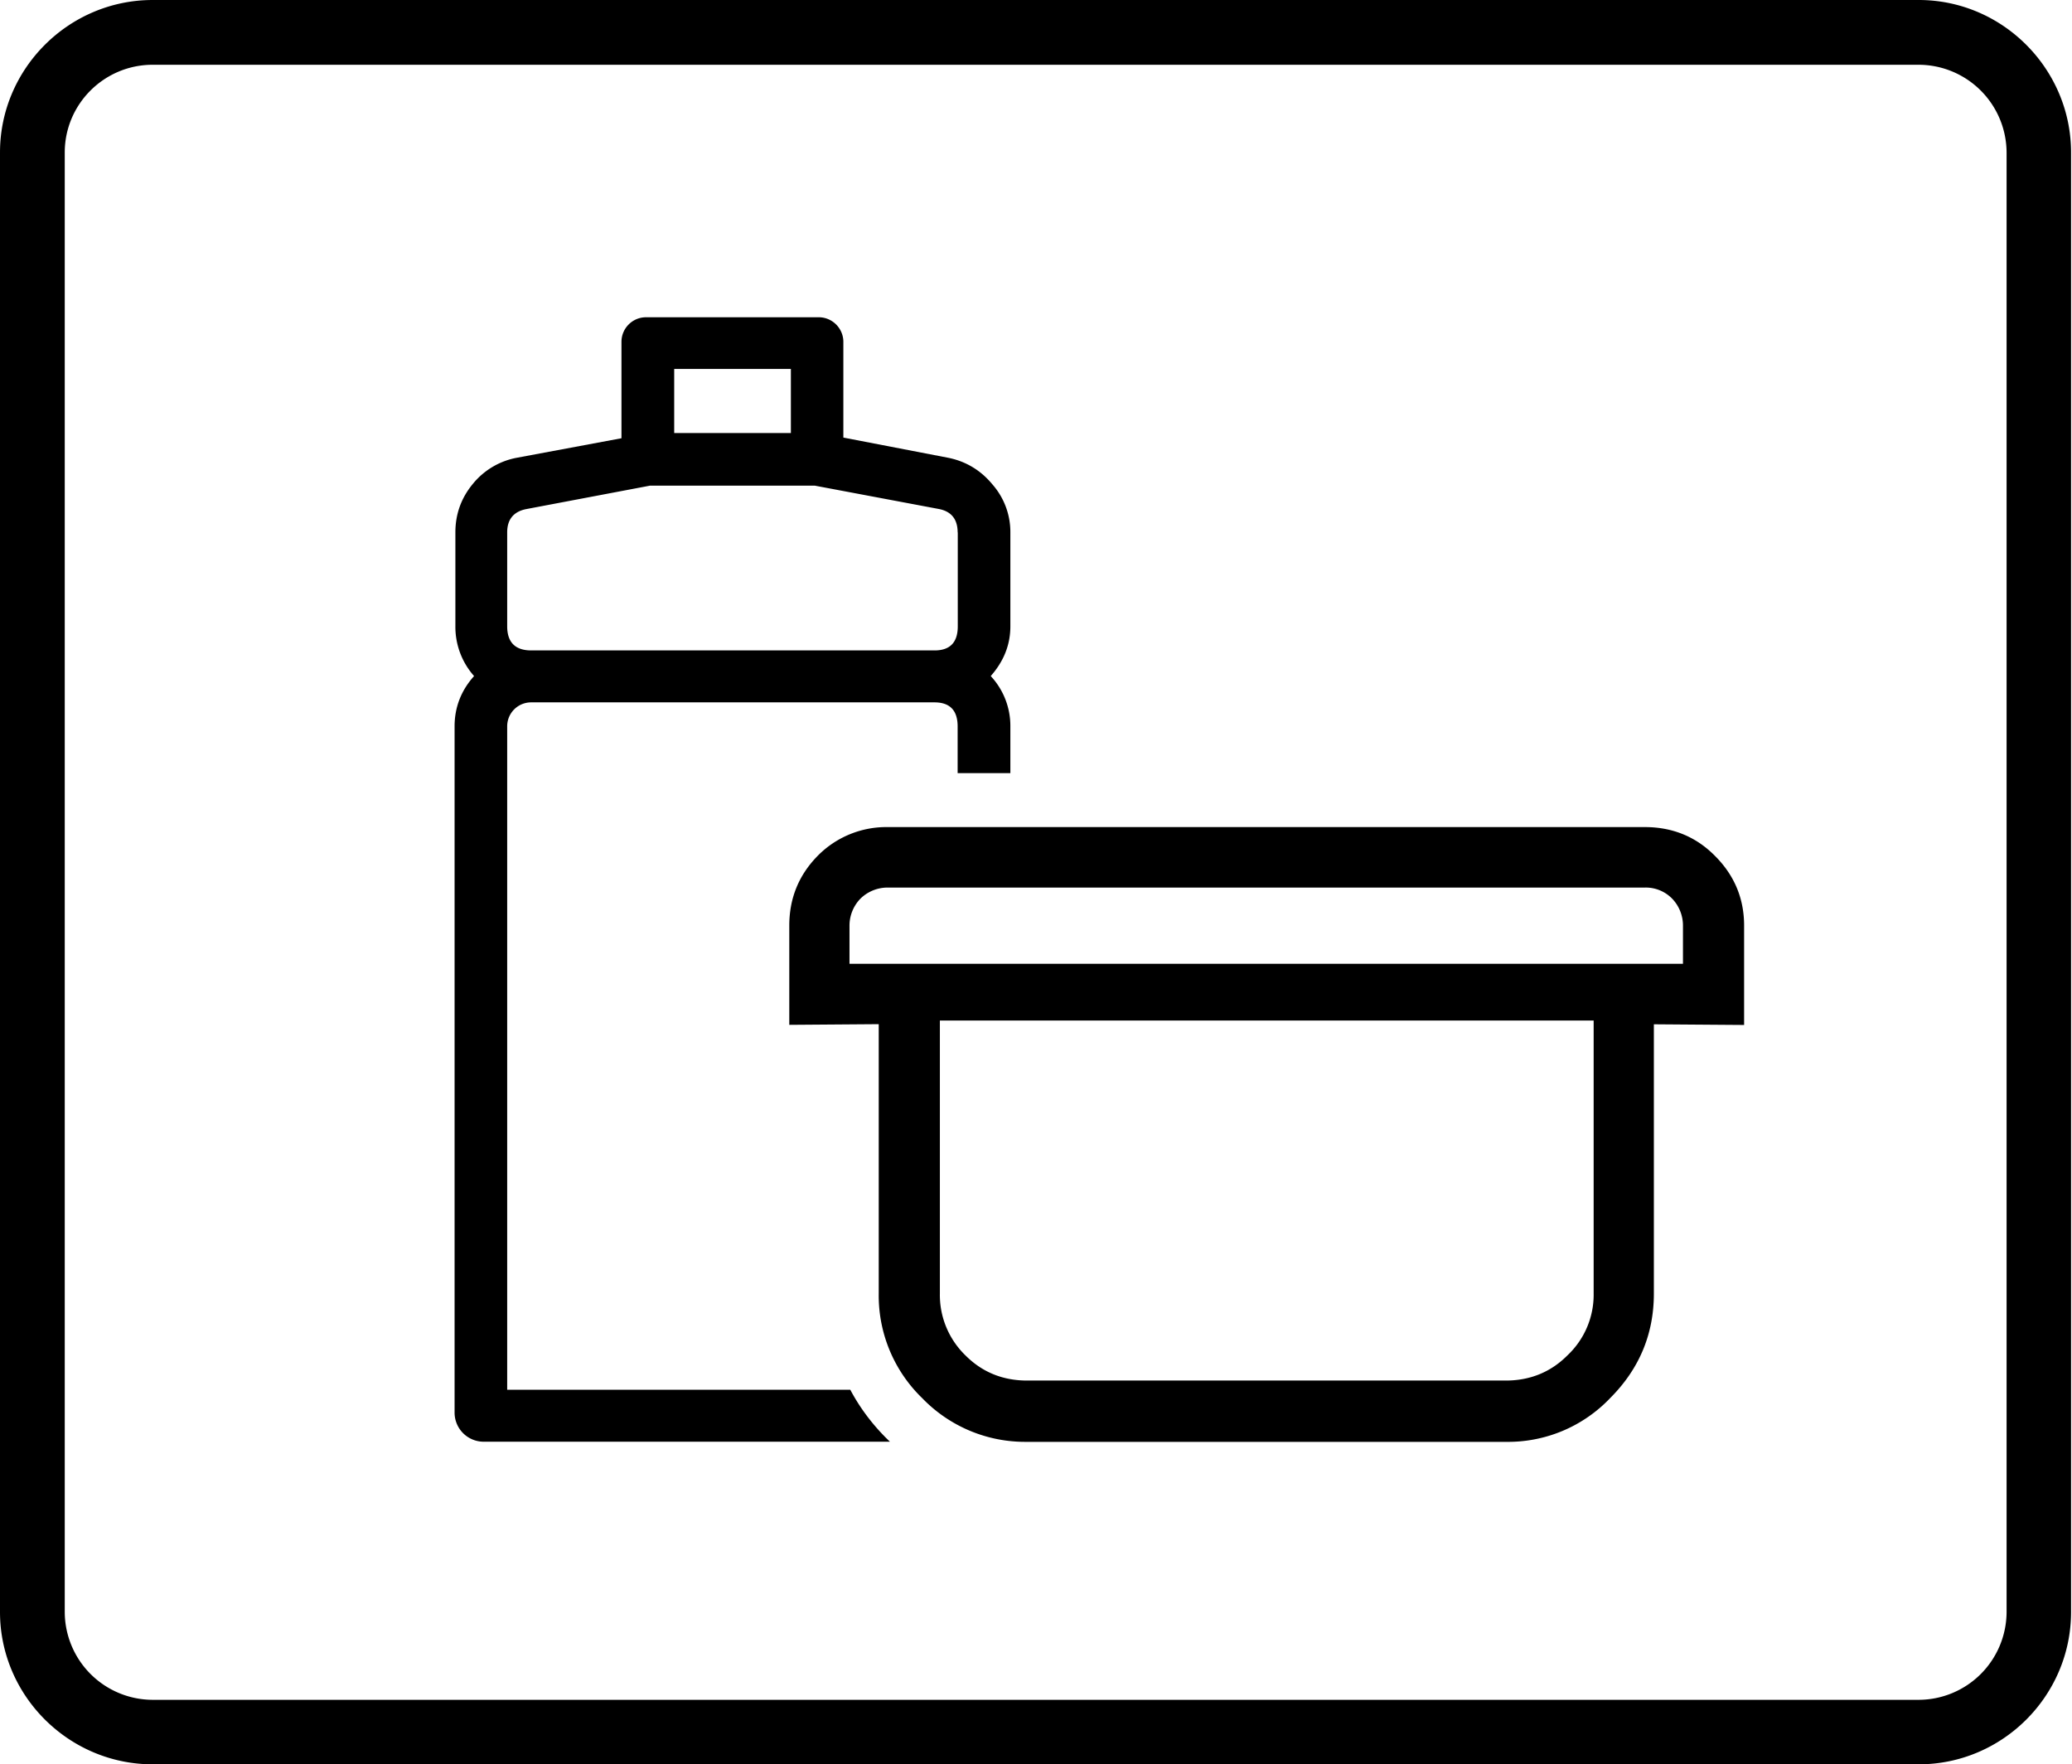 <svg data-name="Ebene 1" xmlns="http://www.w3.org/2000/svg" viewBox="0 0 15.52 13.213"><path d="M7.173 3.987c0-.098-.047-.157-.14-.175l-.93-.175H4.869l-.924.175c-.097.018-.146.077-.146.175v.703c0 .12.06.181.18.181H7c.116 0 .174-.06.174-.18v-.704ZM5.05 3.243h.874v-.48h-.874v.48ZM7.568 4.69c0 .14-.05.263-.147.373a.548.548 0 0 1 .147.377v.35h-.395v-.35c0-.12-.058-.18-.174-.18h-3.02c-.1 0-.18.08-.18.18v4.968h2.57c.077.145.178.276.297.389H3.623a.218.218 0 0 1-.218-.219V5.44c0-.143.049-.269.146-.377a.555.555 0 0 1-.14-.373v-.703c0-.136.043-.256.129-.361a.556.556 0 0 1 .332-.198l.783-.146V2.56c0-.101.082-.184.184-.184h1.294c.101 0 .184.083.184.184v.717l.789.152c.13.027.24.093.327.198a.54.54 0 0 1 .135.36v.704" fill="currentColor"/><path d="M12.606 6.933a.29.29 0 0 0-.082-.204.276.276 0 0 0-.204-.082H6.65a.29.29 0 0 0-.205.083.29.29 0 0 0-.082.203v.285h6.243v-.285Zm-.67.71H7.04v2.044a.63.63 0 0 0 .19.462c.126.127.281.19.463.19h3.586c.181 0 .337-.063.462-.189a.623.623 0 0 0 .196-.463V7.643Zm1.128-.71v.743l-.676-.005v2.017c0 .304-.11.565-.327.782a1.056 1.056 0 0 1-.783.328H7.691a1.07 1.07 0 0 1-.783-.327 1.068 1.068 0 0 1-.326-.783V7.67l-.67.005v-.743c0-.203.07-.378.214-.524a.722.722 0 0 1 .523-.214h5.671c.203 0 .38.069.524.214.147.146.22.321.22.524" fill="currentColor"/><path d="M15.03 12.072a.66.66 0 0 1-.658.658H1.144a.66.66 0 0 1-.659-.658V1.142c0-.362.295-.657.659-.657H14.37a.66.66 0 0 1 .66.658v10.929ZM14.372 0H1.144C.514 0 0 .515 0 1.142v10.93c0 .627.515 1.141 1.144 1.141h13.228c.628 0 1.141-.514 1.141-1.141V1.142C15.513.516 15 0 14.372 0" fill="currentColor"/></svg>